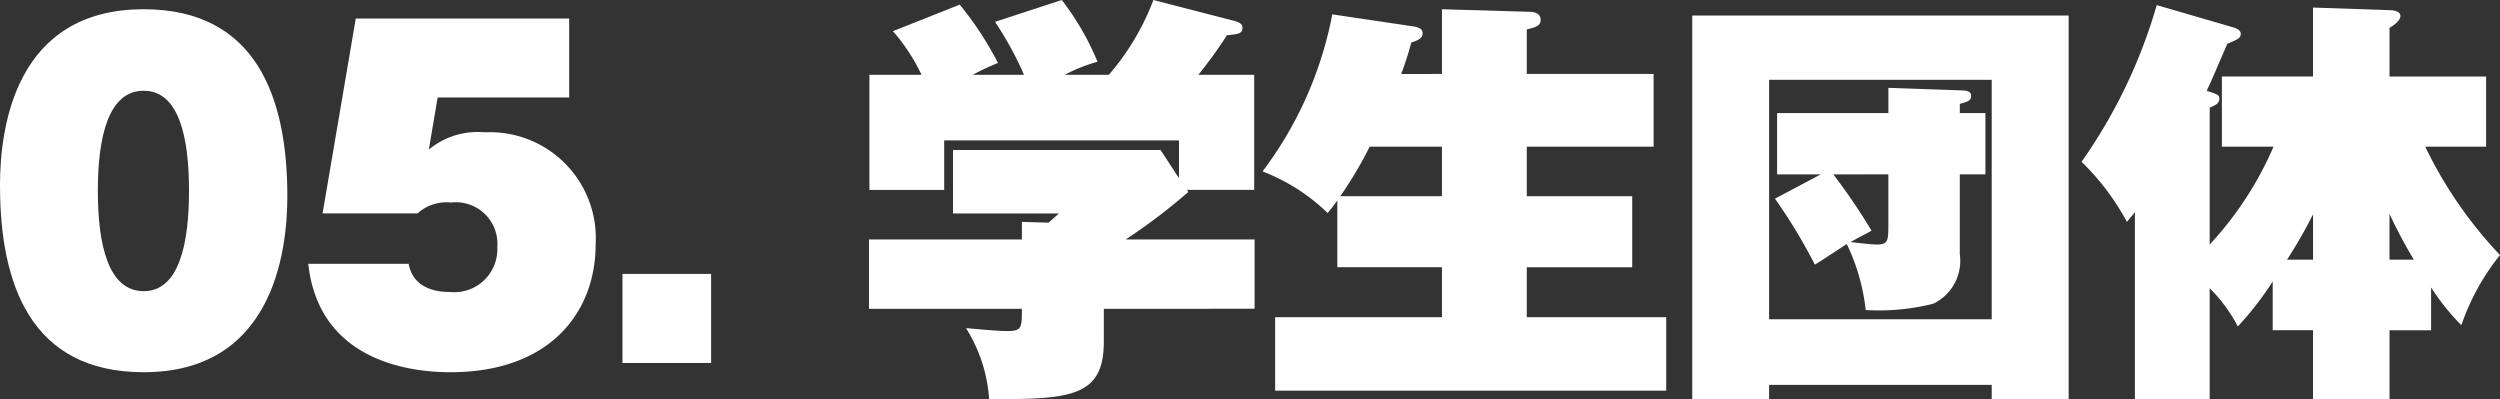 <svg xmlns="http://www.w3.org/2000/svg" width="119.043" height="19.005" viewBox="0 0 119.043 19.005"><rect x="0" y="0" width="119.043" height="19.005" fill="#333333" stroke="none"/><defs><style>.cls-1{fill:#fff;}</style></defs><g id="レイヤー_2" data-name="レイヤー 2"><g id="レイヤー_1-2" data-name="レイヤー 1"><path class="cls-1" d="M14.443,9.658c0,2.821-.78,8.382-6.841,8.382C2.2,18.04.76,13.819.76,9.139.76,6.318,1.521.756,7.6.756,12.963.756,14.443,4.957,14.443,9.658ZM7.6,4.637c-1.681,0-2.181,2.2-2.181,4.761,0,2.581.5,4.782,2.181,4.782,1.7,0,2.16-2.282,2.16-4.782C9.762,6.8,9.262,4.637,7.6,4.637Z" transform="translate(-0.76 -0.316)"/><path class="cls-1" d="M27.862,4.957H21.6l-.42,2.481a3.64,3.64,0,0,1,2.661-.821,5.043,5.043,0,0,1,5.281,5.342c0,3.16-2.1,6.081-6.922,6.081-1.68,0-6.241-.4-6.761-5.161h4.781c.24,1.34,1.66,1.34,1.96,1.34a2.05,2.05,0,0,0,2.261-2.14,1.98,1.98,0,0,0-2.2-2.12,2.066,2.066,0,0,0-1.6.52H16.12L17.7,1.2H27.862Z" transform="translate(-0.76 -0.316)"/><path class="cls-1" d="M34.621,13.359V17.6H30.4V13.359Z" transform="translate(-0.76 -0.316)"/><path class="cls-1" d="M53.321,15.02v1.56c0,2.62-1.54,2.76-5.461,2.74a7.278,7.278,0,0,0-1.1-3.381c.68.061,1.5.141,1.98.141.68,0,.68-.18.68-1.06H42.139v-3.3H49.42v-.84l1.261.039c.22-.18.3-.26.5-.439H46.14V7.458h9.882L56.9,8.8V7H45.72v2.36H42.159V3.877H44.64A9.007,9.007,0,0,0,43.279,1.8L46.46.537a15.587,15.587,0,0,1,1.82,2.779,11.094,11.094,0,0,0-1.2.561h2.441A16.06,16.06,0,0,0,48.14,1.356L51.321.316a12.9,12.9,0,0,1,1.7,2.941,7.667,7.667,0,0,0-1.56.62h2.1A11.845,11.845,0,0,0,55.682.316l3.8.981c.4.1.44.22.44.34,0,.28-.18.3-.74.359a20.721,20.721,0,0,1-1.361,1.881h2.661V9.358h-3.2l.06.1a27.262,27.262,0,0,1-2.98,2.26H60.5v3.3Z" transform="translate(-0.76 -0.316)"/><path class="cls-1" d="M69.421,3.837V.756l4.141.121c.14,0,.56.019.56.38,0,.3-.26.36-.661.46v2.12H79.5V7.3H73.461v2.36h5.021v3.381H73.461V15.42H80.1v3.5H61.479v-3.5h7.942V13.039H64.439V9.858a6.306,6.306,0,0,1-.46.6,9.228,9.228,0,0,0-3.1-1.98A17.991,17.991,0,0,0,64.2,1l3.78.561c.44.06.52.179.52.339,0,.26-.28.361-.54.441a14.555,14.555,0,0,1-.48,1.5ZM65.98,7.3a18.847,18.847,0,0,1-1.4,2.36h4.841V7.3Z" transform="translate(-0.76 -0.316)"/><path class="cls-1" d="M85,18.641v.679H81.339V1.057H99.263V19.32H95.6v-.679ZM95.6,15.52V4.117H85v11.4Zm-8.142-6.9H85.38V5.7h5.3V4.5l3.461.12c.2,0,.48.02.48.26s-.22.3-.54.381V5.7H95.3V8.618h-1.22v3.8a2.265,2.265,0,0,1-1.261,2.36,10.583,10.583,0,0,1-3.22.3,9.634,9.634,0,0,0-.9-3.141c-.261.161-1.3.86-1.521.98a25.353,25.353,0,0,0-1.9-3.141Zm.6,0a29.21,29.21,0,0,1,1.82,2.681c-.36.2-.46.24-1,.54.46.059,1.1.12,1.24.12.56,0,.56-.2.56-.98V8.618Z" transform="translate(-0.76 -0.316)"/><path class="cls-1" d="M106.56,7.3V3.957H110.9V.676L114.542.8c.16,0,.52.039.52.279,0,.221-.34.461-.52.561v2.32h4.6V7.3h-2.9a20.316,20.316,0,0,0,3.561,5.161,11.006,11.006,0,0,0-1.84,3.341,10.956,10.956,0,0,1-1.441-1.8v2.039h-1.98V19.32H110.9V16.039h-1.92v-2.32a14.95,14.95,0,0,1-1.661,2.14,7.471,7.471,0,0,0-1.34-1.82V19.32h-3.561v-8.9c-.18.221-.28.341-.379.461a11.84,11.84,0,0,0-2.161-2.861,24.929,24.929,0,0,0,3.58-7.461l3.642,1.06c.08.02.359.119.359.3,0,.22-.16.28-.64.479-.74,1.721-.82,1.9-.98,2.241.54.18.6.2.6.381,0,.219-.2.32-.46.42v6.521A16.431,16.431,0,0,0,109.021,7.3Zm4.341,3.221a22.644,22.644,0,0,1-1.24,2.161h1.24Zm4.8,2.161a23.266,23.266,0,0,1-1.16-2.182V12.68Z" transform="translate(-0.76 -0.316)"/></g></g></svg>